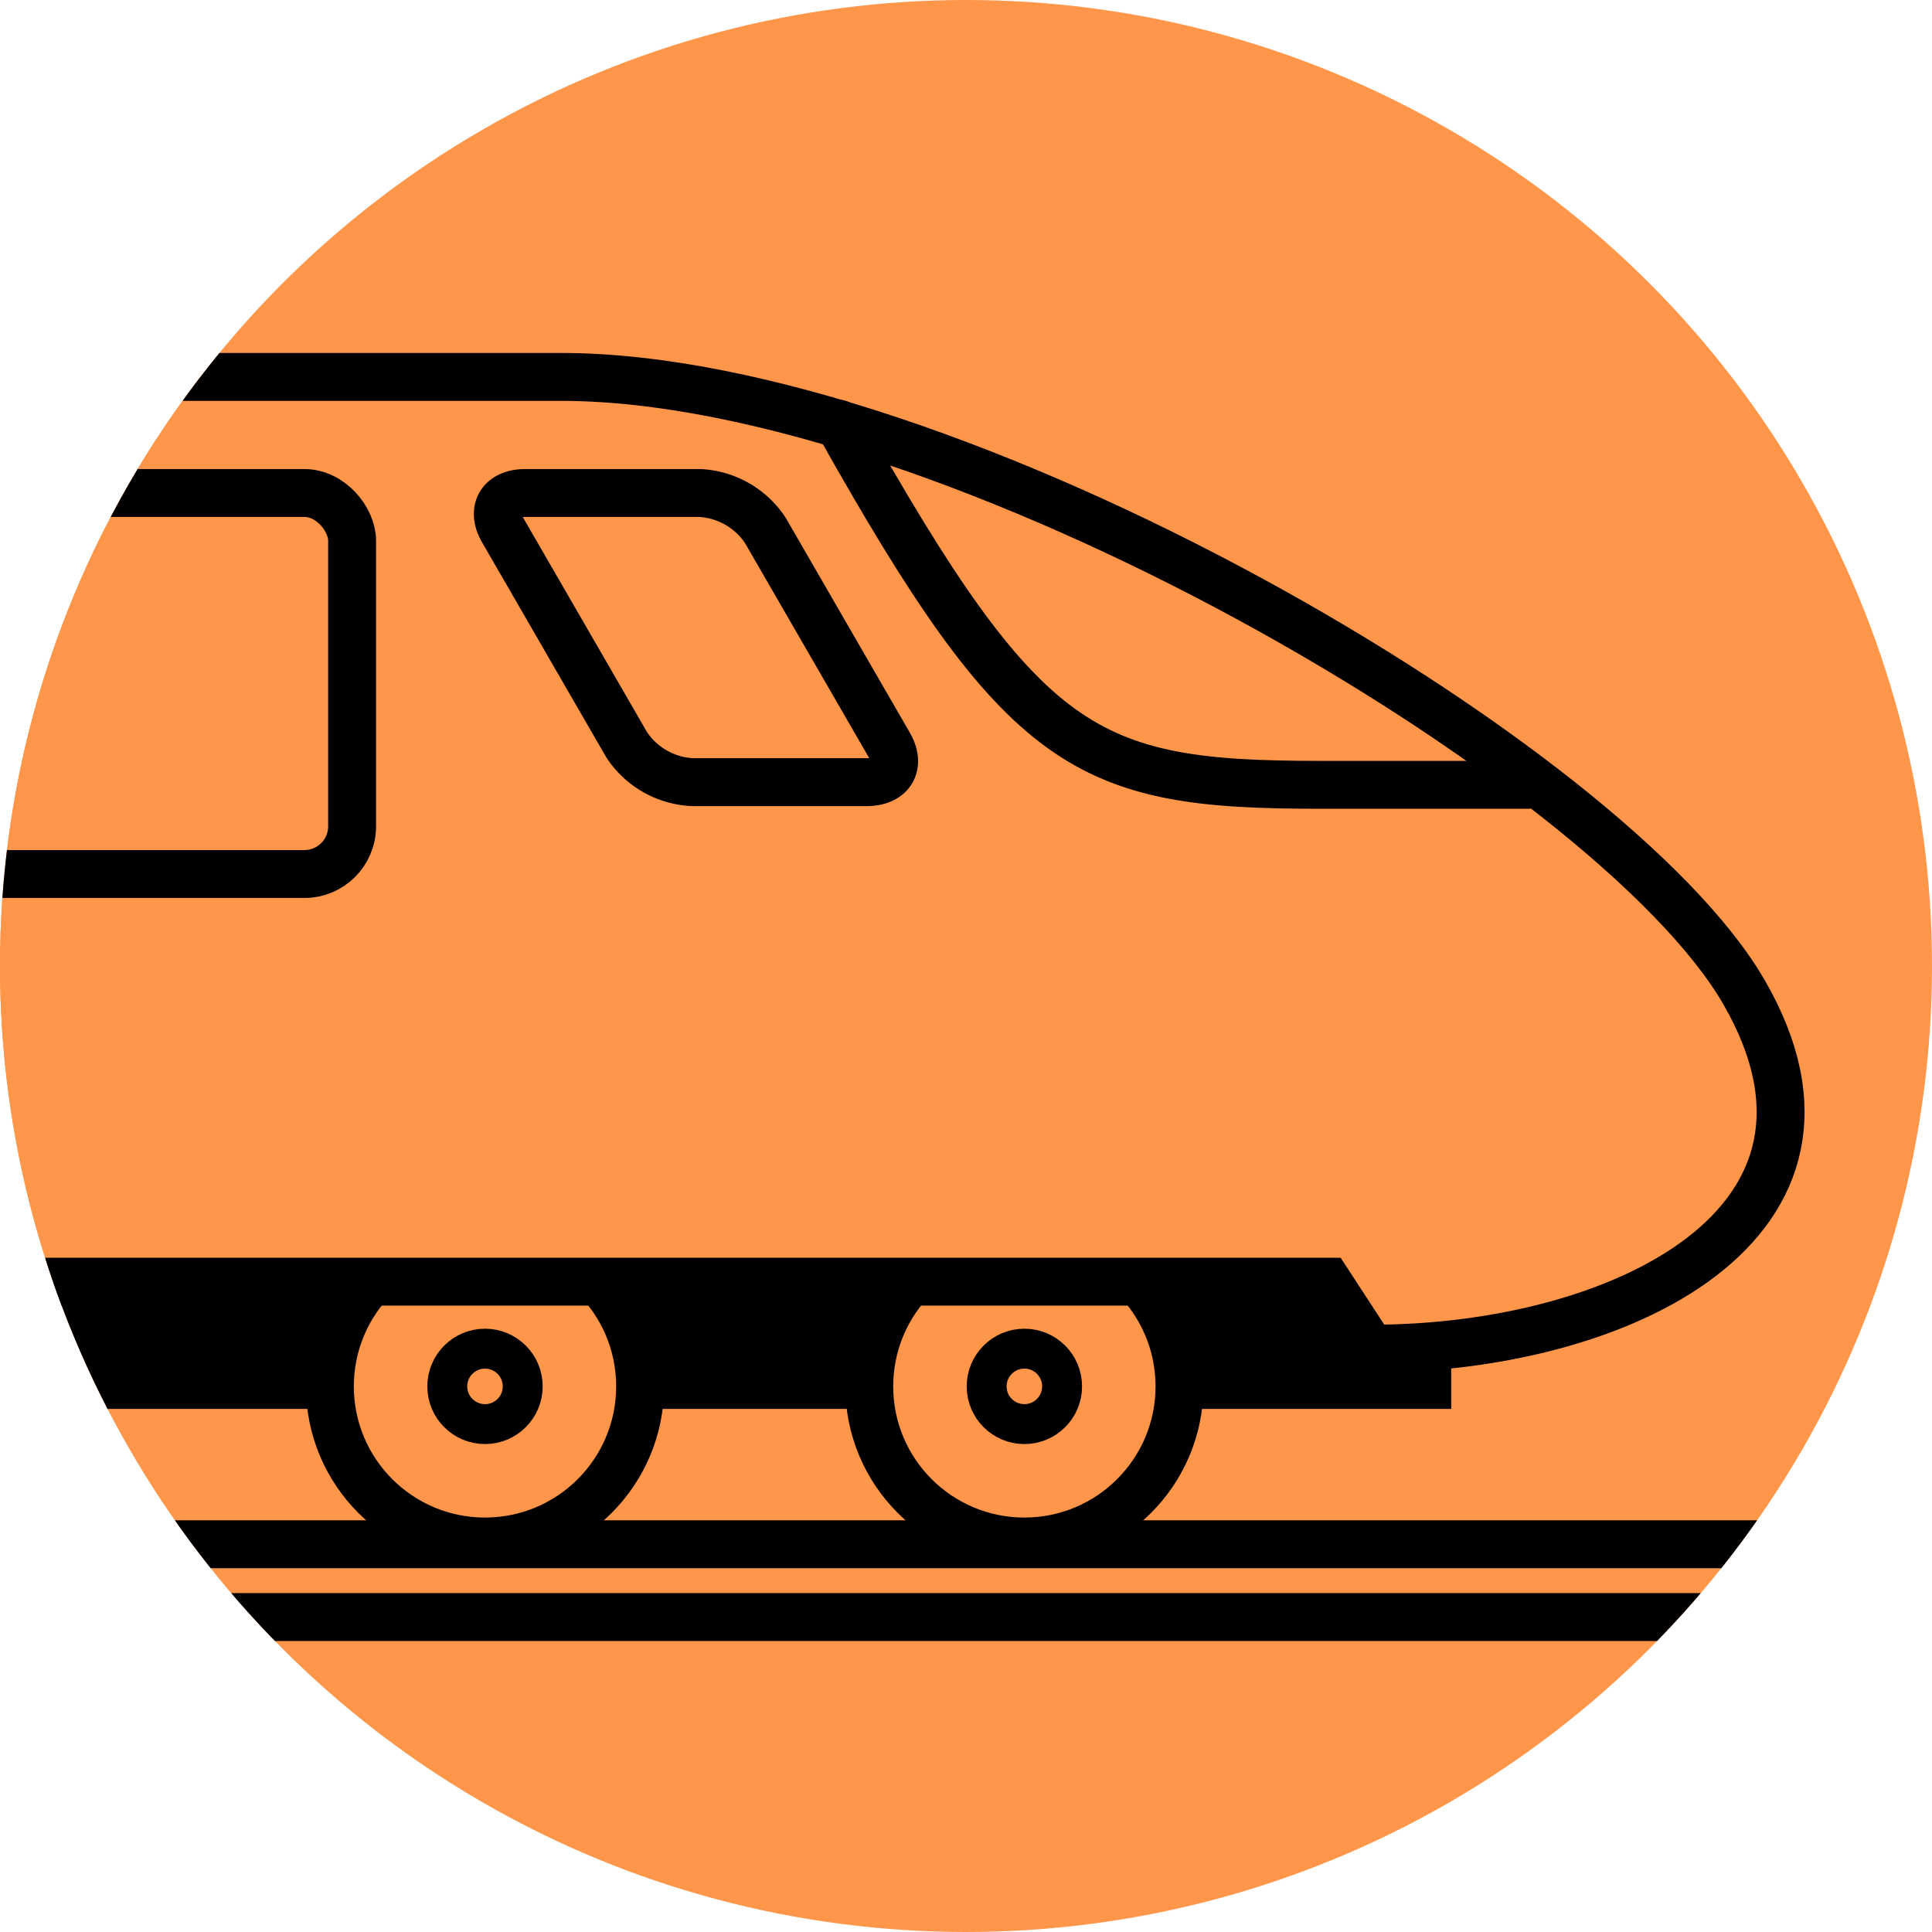 <svg id="Ebene_2" data-name="Ebene 2" xmlns="http://www.w3.org/2000/svg" xmlns:xlink="http://www.w3.org/1999/xlink" viewBox="0 0 242 242"><defs><style>.cls-1,.cls-3,.cls-4,.cls-5{fill:#ff964a;}.cls-2{clip-path:url(#clip-path);}.cls-3,.cls-4,.cls-5,.cls-6{stroke:#000;}.cls-3,.cls-4,.cls-5{stroke-miterlimit:10;}.cls-3,.cls-5,.cls-6{stroke-width:6px;}.cls-4{stroke-width:5px;}.cls-5{stroke-linecap:square;}.cls-6{fill:none;stroke-linecap:round;stroke-linejoin:round;}</style><clipPath id="clip-path"><circle class="cls-1" cx="121" cy="121" r="121"/></clipPath></defs><title>Zeichenfläche 1 Kopie 3</title><circle class="cls-1" cx="121" cy="121" r="121"/><g class="cls-2"><rect x="-59.053" y="157.79" width="240.828" height="18.691"/><circle class="cls-3" cx="60.75" cy="173.657" r="19.429"/><circle class="cls-4" cx="60.75" cy="173.657" r="4.725"/><circle class="cls-3" cx="128.312" cy="173.657" r="19.429"/><circle class="cls-4" cx="128.312" cy="173.657" r="4.725"/><path class="cls-5" d="M218.426,124.236C201.819,95.578,119.172,47.212,70.289,47.212H-38.763v113.33H166.3l5.473,8.39C202.887,168.932,235.251,153.27,218.426,124.236Z"/><path class="cls-6" d="M191.332,98.307H165.323c-29.347,0-37.011-3.817-60.251-45.224"/><line class="cls-3" x1="-112.156" y1="193.43" x2="263.481" y2="193.43"/><line class="cls-3" x1="-112.156" y1="202.549" x2="263.481" y2="202.549"/><path class="cls-6" d="M108.564,97.97H86.709a10.463,10.463,0,0,1-8.22-4.693l-15.5-26.832c-1.5-2.591-.243-4.692,2.8-4.692H87.649a10.464,10.464,0,0,1,8.22,4.692l15.5,26.832C112.86,95.869,111.607,97.97,108.564,97.97Z"/><rect class="cls-6" x="-55.795" y="61.753" width="99.898" height="47.725" rx="5.974"/></g></svg>